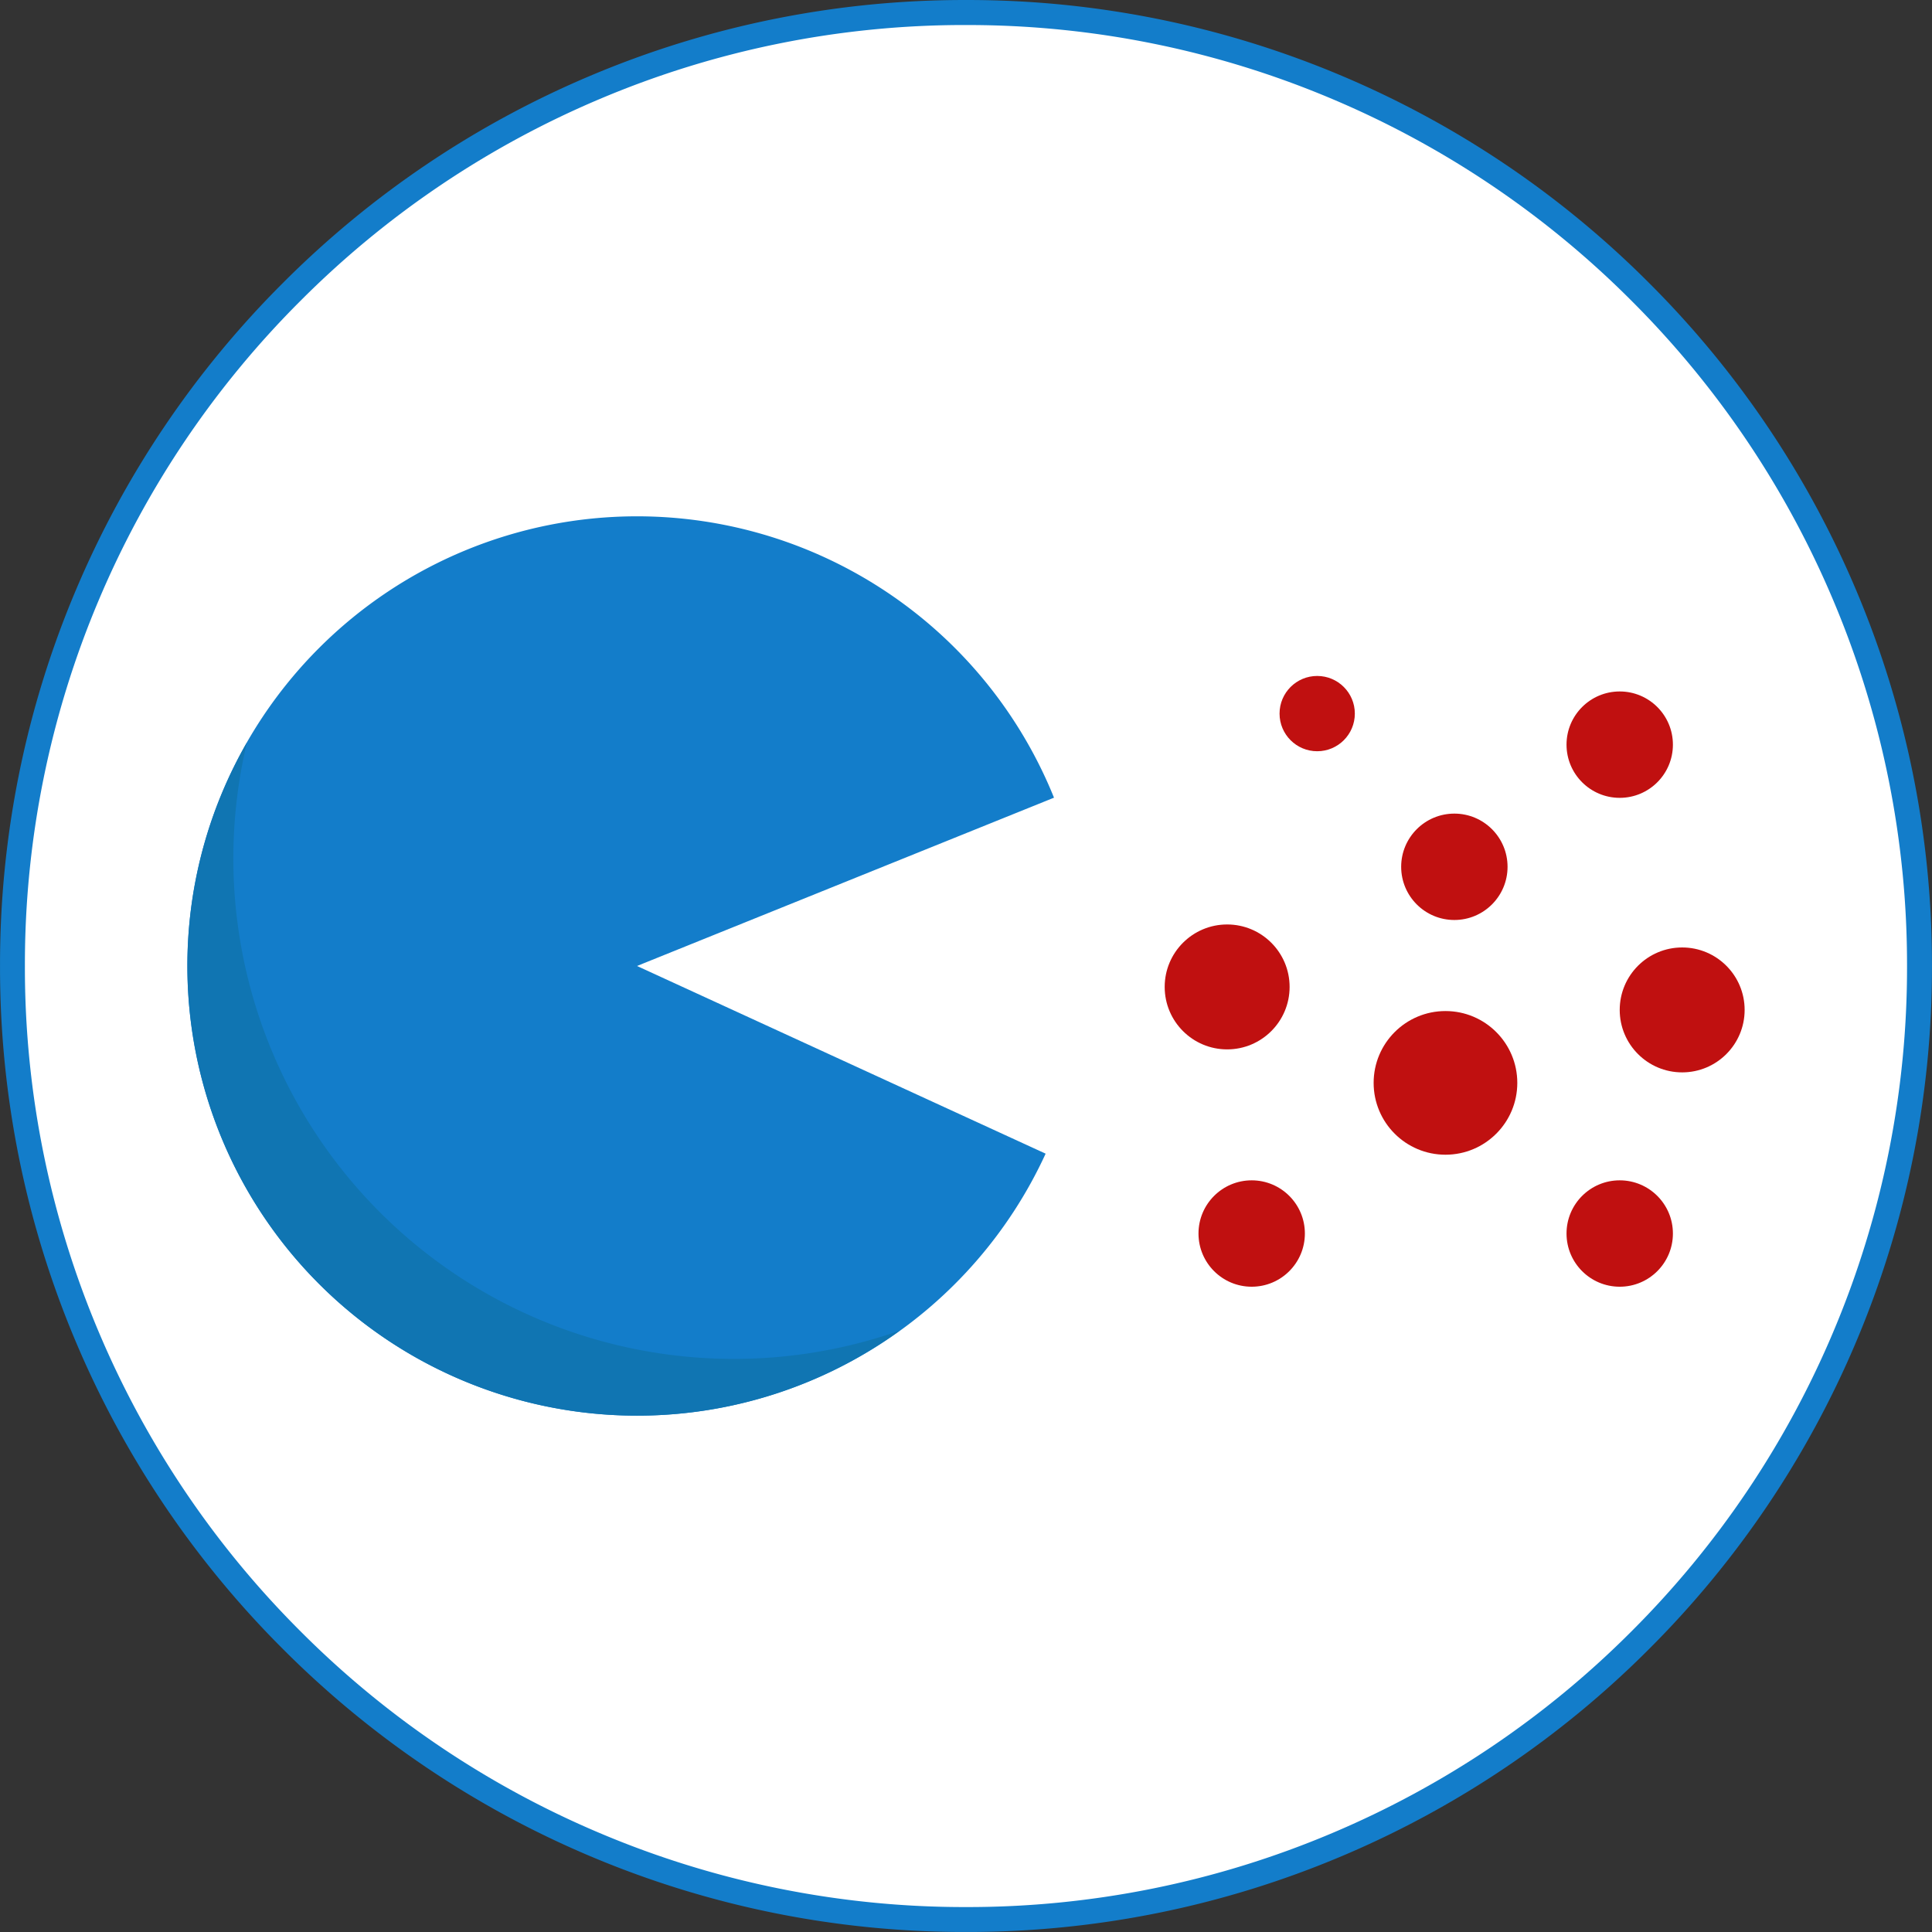 <svg xmlns="http://www.w3.org/2000/svg" width="145.103" height="145.102" viewBox="0 0 145.103 145.102">
  <rect x="0" y="0" width="145.103" height="145.102" fill="#333333" stroke="none"/>
  <g id="Grupo_29097" data-name="Grupo 29097" transform="translate(0)">
    <g id="Grupo_28358" data-name="Grupo 28358" transform="translate(0.564 0.563)">
      <ellipse id="Elipse_5122" data-name="Elipse 5122" cx="71.988" cy="71.988" rx="71.988" ry="71.988" fill="#fff"/>
    </g>
    <g id="Grupo_28554" data-name="Grupo 28554" transform="translate(0 0)">
      <path id="Trazado_58529" data-name="Trazado 58529" d="M330.323,27.583a72.1,72.1,0,0,1-28.24-5.7A72.32,72.32,0,0,1,279.022,6.333a72.333,72.333,0,0,1-15.548-23.061,72.094,72.094,0,0,1-5.7-28.24,72.092,72.092,0,0,1,5.7-28.239,72.278,72.278,0,0,1,15.548-23.061,72.317,72.317,0,0,1,23.061-15.549,72.1,72.1,0,0,1,28.24-5.7,72.093,72.093,0,0,1,28.24,5.7,72.3,72.3,0,0,1,23.061,15.549,72.278,72.278,0,0,1,15.548,23.061,72.093,72.093,0,0,1,5.7,28.239,72.1,72.1,0,0,1-5.7,28.24A72.333,72.333,0,0,1,381.624,6.333a72.32,72.32,0,0,1-23.061,15.548A72.1,72.1,0,0,1,330.323,27.583Zm0-143.222a70.211,70.211,0,0,0-27.509,5.558A70.421,70.421,0,0,0,280.35-94.935,70.461,70.461,0,0,0,265.2-72.472a70.235,70.235,0,0,0-5.558,27.509A70.235,70.235,0,0,0,265.2-17.454,70.434,70.434,0,0,0,280.35,5.009a70.442,70.442,0,0,0,22.465,15.145,70.234,70.234,0,0,0,27.509,5.558,70.247,70.247,0,0,0,27.507-5.558A70.443,70.443,0,0,0,380.3,5.009a70.433,70.433,0,0,0,15.146-22.463A70.234,70.234,0,0,0,401-44.963a70.234,70.234,0,0,0-5.558-27.509A70.42,70.42,0,0,0,380.3-94.935a70.422,70.422,0,0,0-22.464-15.145A70.246,70.246,0,0,0,330.323-115.638Z" transform="translate(-257.772 117.518)" fill="#137dca"/>
    </g>
    <g id="Grupo_29098" data-name="Grupo 29098" transform="translate(14.071 38.778)">
      <g id="Grupo_4928" data-name="Grupo 4928" transform="translate(73.403 11.99)">
        <ellipse id="Elipse_413" data-name="Elipse 413" cx="4.691" cy="4.691" rx="4.691" ry="4.691" transform="translate(34.175 20.391)" fill="#c01010"/>
        <ellipse id="Elipse_414" data-name="Elipse 414" cx="4.691" cy="4.691" rx="4.691" ry="4.691" transform="translate(0 18.664)" fill="#c01010"/>
        <ellipse id="Elipse_415" data-name="Elipse 415" cx="3.995" cy="3.995" rx="3.995" ry="3.995" transform="translate(30.18 1.164)" fill="#c01010"/>
        <ellipse id="Elipse_416" data-name="Elipse 416" cx="3.995" cy="3.995" rx="3.995" ry="3.995" transform="translate(2.539 37.881)" fill="#c01010"/>
        <ellipse id="Elipse_417" data-name="Elipse 417" cx="3.995" cy="3.995" rx="3.995" ry="3.995" transform="translate(30.18 37.881)" fill="#c01010"/>
        <ellipse id="Elipse_418" data-name="Elipse 418" cx="3.995" cy="3.995" rx="3.995" ry="3.995" transform="translate(17.761 10.338)" fill="#c01010"/>
        <ellipse id="Elipse_419" data-name="Elipse 419" cx="2.827" cy="2.827" rx="2.827" ry="2.827" transform="translate(8.627)" fill="#c01010"/>
        <ellipse id="Elipse_420" data-name="Elipse 420" cx="5.395" cy="5.395" rx="5.395" ry="5.395" transform="translate(15.693 25.167)" fill="#c01010"/>
      </g>
      <path id="Trazado_8046" data-name="Trazado 8046" d="M302.682-53.049,334-65.689a33.779,33.779,0,0,0-31.319-21.132A33.772,33.772,0,0,0,268.91-53.049a33.771,33.771,0,0,0,33.771,33.772h0a33.771,33.771,0,0,0,30.69-19.676Z" transform="translate(-268.91 86.821)" fill="#137dca"/>
      <path id="Trazado_8047" data-name="Trazado 8047" d="M309.956-27.077a37.593,37.593,0,0,1-37.593-37.591,37.733,37.733,0,0,1,1.024-8.71,33.609,33.609,0,0,0-4.473,16.79,33.771,33.771,0,0,0,33.771,33.772h0A33.574,33.574,0,0,0,322.405-29.2,37.511,37.511,0,0,1,309.956-27.077Z" transform="translate(-268.909 90.36)" fill="#1075b2"/>
    </g>
  </g>
</svg>

